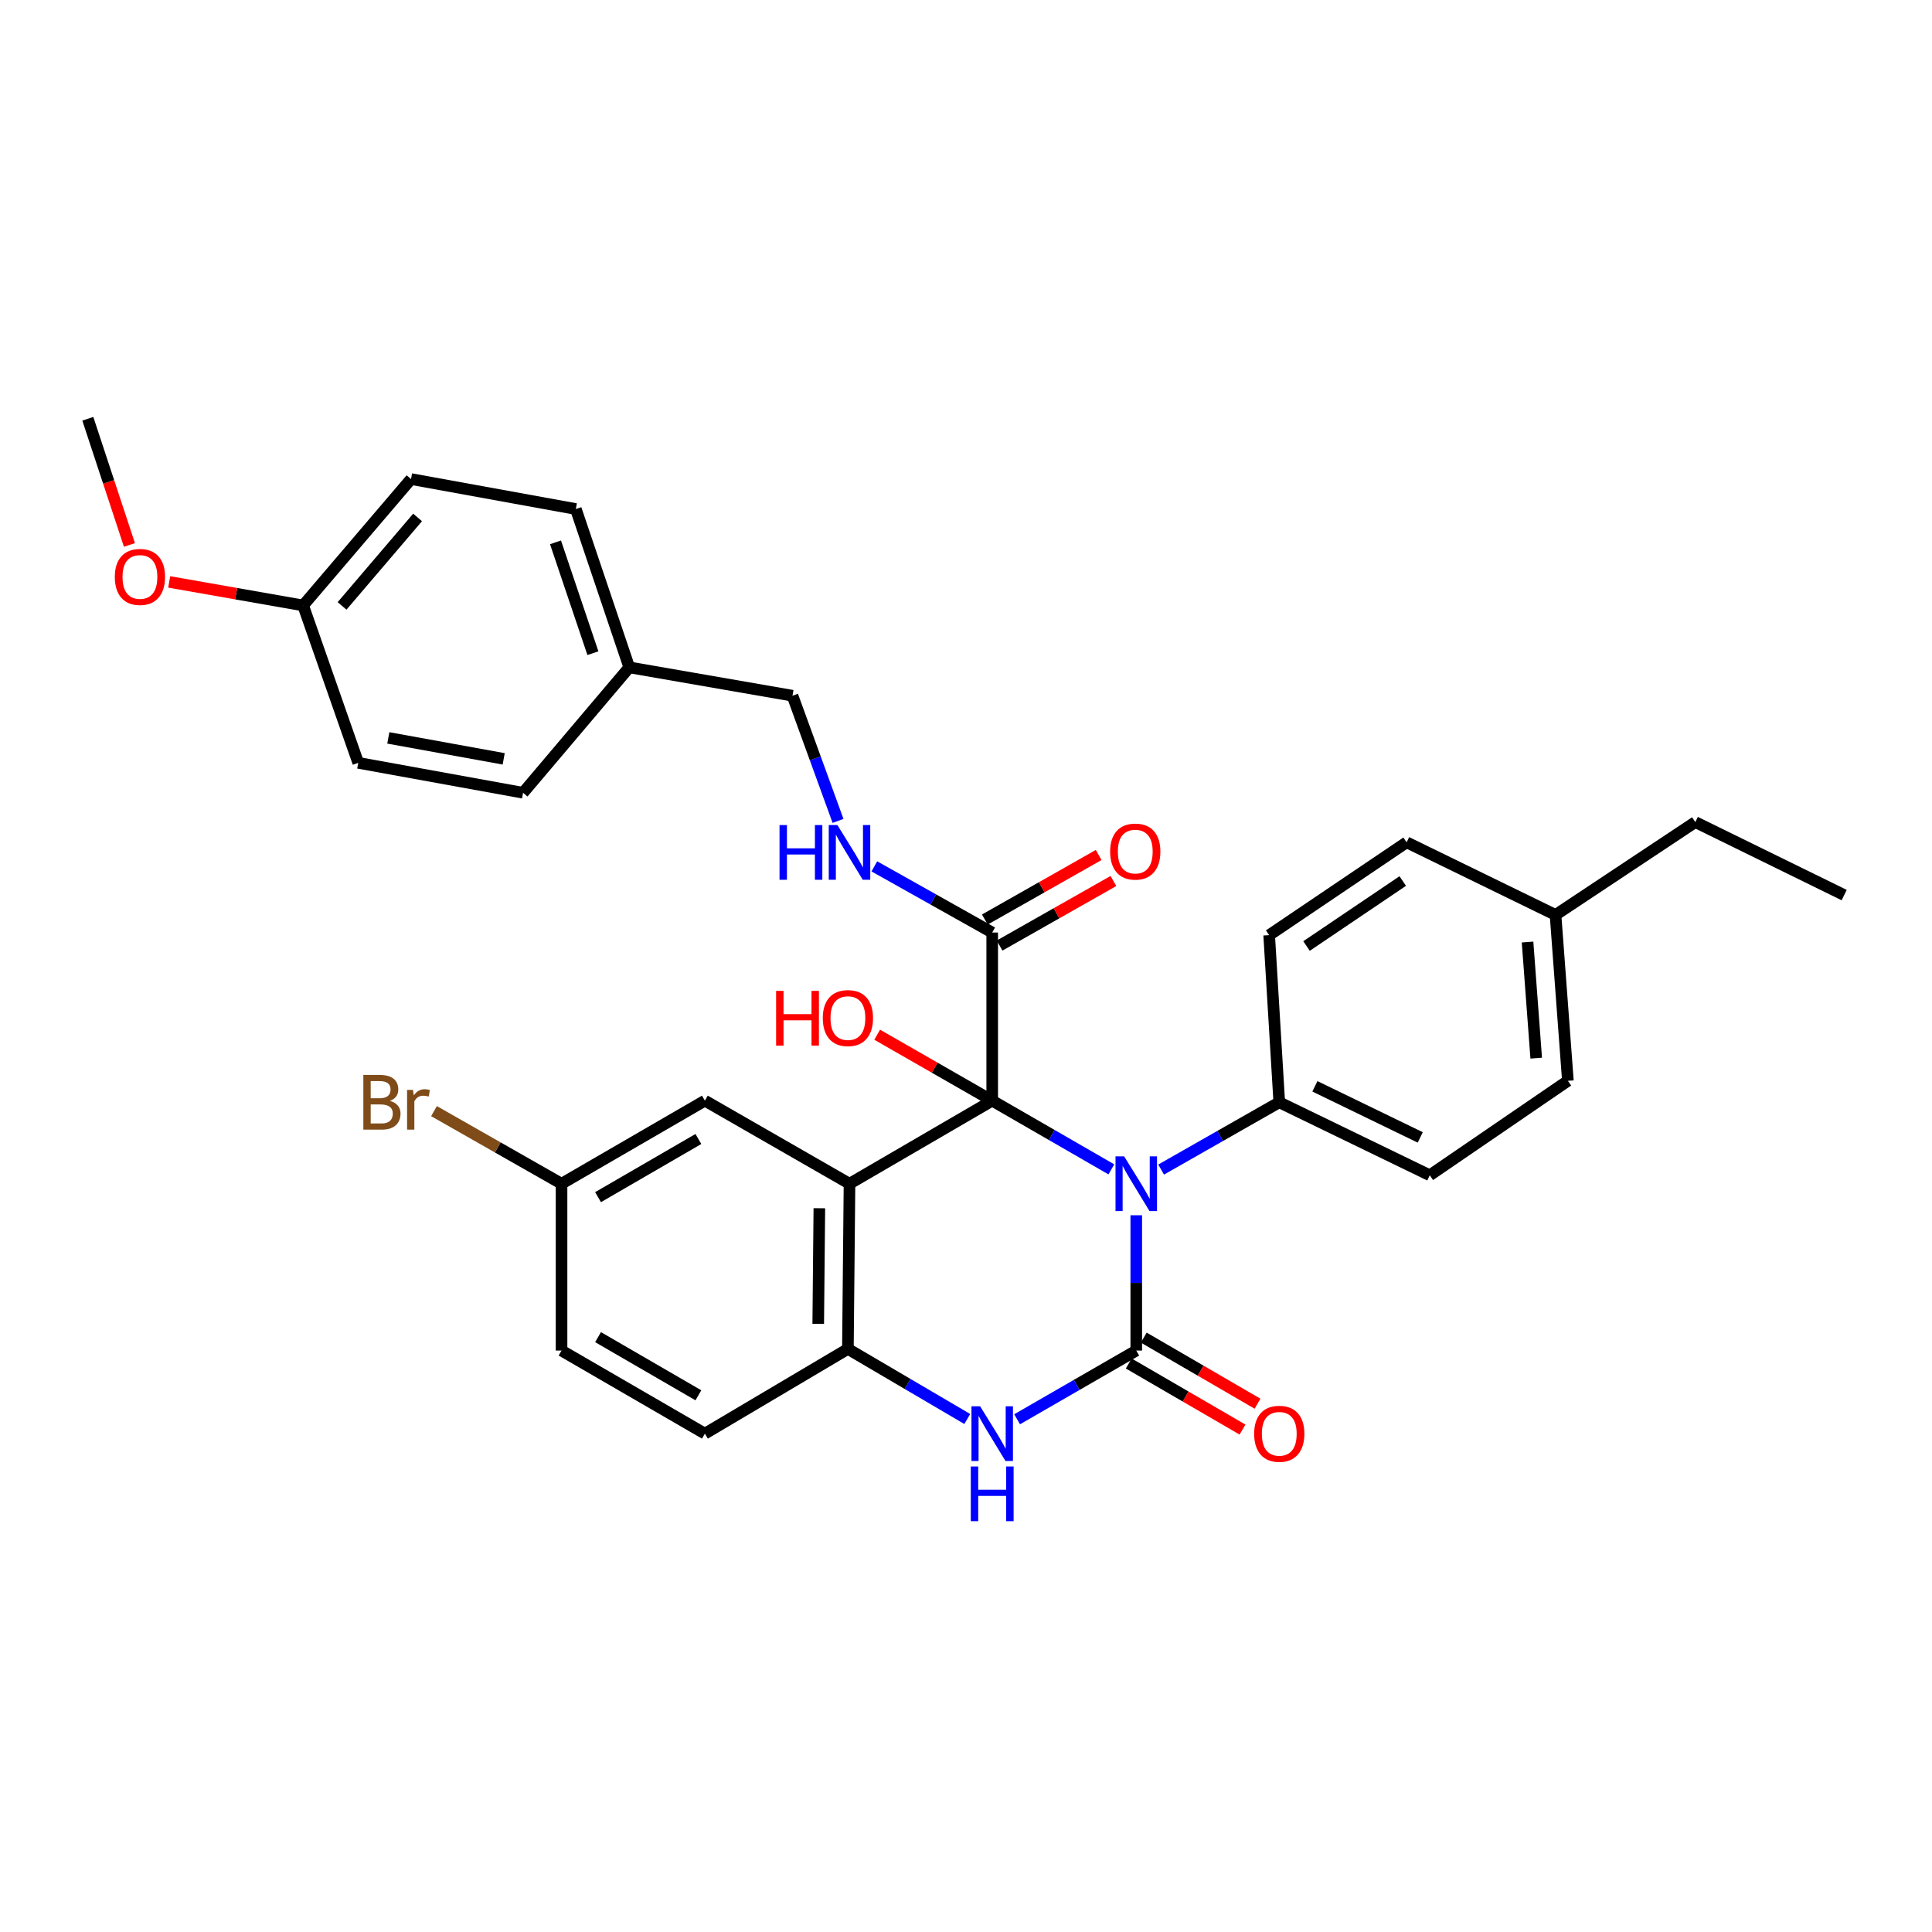 <?xml version='1.0' encoding='iso-8859-1'?>
<svg version='1.1' baseProfile='full'
              xmlns='http://www.w3.org/2000/svg'
                      xmlns:rdkit='http://www.rdkit.org/xml'
                      xmlns:xlink='http://www.w3.org/1999/xlink'
                  xml:space='preserve'
width='1000px' height='1000px' viewBox='0 0 1000 1000'>
<!-- END OF HEADER -->
<rect style='opacity:1.0;fill:#FFFFFF;stroke:none' width='1000' height='1000' x='0' y='0'> </rect>
<path class='bond-0' d='M 513.565,569.699 L 544.4,587.482' style='fill:none;fill-rule:evenodd;stroke:#000000;stroke-width:6px;stroke-linecap:butt;stroke-linejoin:miter;stroke-opacity:1' />
<path class='bond-0' d='M 544.4,587.482 L 575.235,605.265' style='fill:none;fill-rule:evenodd;stroke:#0000FF;stroke-width:6px;stroke-linecap:butt;stroke-linejoin:miter;stroke-opacity:1' />
<path class='bond-2' d='M 513.565,569.699 L 439.7,612.7' style='fill:none;fill-rule:evenodd;stroke:#000000;stroke-width:6px;stroke-linecap:butt;stroke-linejoin:miter;stroke-opacity:1' />
<path class='bond-5' d='M 513.565,569.699 L 513.565,482.681' style='fill:none;fill-rule:evenodd;stroke:#000000;stroke-width:6px;stroke-linecap:butt;stroke-linejoin:miter;stroke-opacity:1' />
<path class='bond-10' d='M 513.565,569.699 L 483.796,552.632' style='fill:none;fill-rule:evenodd;stroke:#000000;stroke-width:6px;stroke-linecap:butt;stroke-linejoin:miter;stroke-opacity:1' />
<path class='bond-10' d='M 483.796,552.632 L 454.027,535.565' style='fill:none;fill-rule:evenodd;stroke:#FF0000;stroke-width:6px;stroke-linecap:butt;stroke-linejoin:miter;stroke-opacity:1' />
<path class='bond-1' d='M 588.127,629.018 L 588.127,664.032' style='fill:none;fill-rule:evenodd;stroke:#0000FF;stroke-width:6px;stroke-linecap:butt;stroke-linejoin:miter;stroke-opacity:1' />
<path class='bond-1' d='M 588.127,664.032 L 588.127,699.046' style='fill:none;fill-rule:evenodd;stroke:#000000;stroke-width:6px;stroke-linecap:butt;stroke-linejoin:miter;stroke-opacity:1' />
<path class='bond-6' d='M 600.997,605.37 L 631.572,587.956' style='fill:none;fill-rule:evenodd;stroke:#0000FF;stroke-width:6px;stroke-linecap:butt;stroke-linejoin:miter;stroke-opacity:1' />
<path class='bond-6' d='M 631.572,587.956 L 662.147,570.542' style='fill:none;fill-rule:evenodd;stroke:#000000;stroke-width:6px;stroke-linecap:butt;stroke-linejoin:miter;stroke-opacity:1' />
<path class='bond-9' d='M 584.238,705.741 L 613.678,722.843' style='fill:none;fill-rule:evenodd;stroke:#000000;stroke-width:6px;stroke-linecap:butt;stroke-linejoin:miter;stroke-opacity:1' />
<path class='bond-9' d='M 613.678,722.843 L 643.118,739.946' style='fill:none;fill-rule:evenodd;stroke:#FF0000;stroke-width:6px;stroke-linecap:butt;stroke-linejoin:miter;stroke-opacity:1' />
<path class='bond-9' d='M 592.016,692.352 L 621.456,709.455' style='fill:none;fill-rule:evenodd;stroke:#000000;stroke-width:6px;stroke-linecap:butt;stroke-linejoin:miter;stroke-opacity:1' />
<path class='bond-9' d='M 621.456,709.455 L 650.896,726.558' style='fill:none;fill-rule:evenodd;stroke:#FF0000;stroke-width:6px;stroke-linecap:butt;stroke-linejoin:miter;stroke-opacity:1' />
<path class='bond-32' d='M 588.127,699.046 L 557.292,716.83' style='fill:none;fill-rule:evenodd;stroke:#000000;stroke-width:6px;stroke-linecap:butt;stroke-linejoin:miter;stroke-opacity:1' />
<path class='bond-32' d='M 557.292,716.83 L 526.457,734.613' style='fill:none;fill-rule:evenodd;stroke:#0000FF;stroke-width:6px;stroke-linecap:butt;stroke-linejoin:miter;stroke-opacity:1' />
<path class='bond-4' d='M 439.7,612.7 L 438.874,698.195' style='fill:none;fill-rule:evenodd;stroke:#000000;stroke-width:6px;stroke-linecap:butt;stroke-linejoin:miter;stroke-opacity:1' />
<path class='bond-4' d='M 424.093,625.375 L 423.515,685.221' style='fill:none;fill-rule:evenodd;stroke:#000000;stroke-width:6px;stroke-linecap:butt;stroke-linejoin:miter;stroke-opacity:1' />
<path class='bond-7' d='M 439.7,612.7 L 364.846,569.699' style='fill:none;fill-rule:evenodd;stroke:#000000;stroke-width:6px;stroke-linecap:butt;stroke-linejoin:miter;stroke-opacity:1' />
<path class='bond-3' d='M 500.66,734.471 L 469.767,716.333' style='fill:none;fill-rule:evenodd;stroke:#0000FF;stroke-width:6px;stroke-linecap:butt;stroke-linejoin:miter;stroke-opacity:1' />
<path class='bond-3' d='M 469.767,716.333 L 438.874,698.195' style='fill:none;fill-rule:evenodd;stroke:#000000;stroke-width:6px;stroke-linecap:butt;stroke-linejoin:miter;stroke-opacity:1' />
<path class='bond-12' d='M 438.874,698.195 L 364.846,742.048' style='fill:none;fill-rule:evenodd;stroke:#000000;stroke-width:6px;stroke-linecap:butt;stroke-linejoin:miter;stroke-opacity:1' />
<path class='bond-8' d='M 513.565,482.681 L 483.062,465.555' style='fill:none;fill-rule:evenodd;stroke:#000000;stroke-width:6px;stroke-linecap:butt;stroke-linejoin:miter;stroke-opacity:1' />
<path class='bond-8' d='M 483.062,465.555 L 452.558,448.43' style='fill:none;fill-rule:evenodd;stroke:#0000FF;stroke-width:6px;stroke-linecap:butt;stroke-linejoin:miter;stroke-opacity:1' />
<path class='bond-11' d='M 517.384,489.415 L 546.843,472.711' style='fill:none;fill-rule:evenodd;stroke:#000000;stroke-width:6px;stroke-linecap:butt;stroke-linejoin:miter;stroke-opacity:1' />
<path class='bond-11' d='M 546.843,472.711 L 576.302,456.007' style='fill:none;fill-rule:evenodd;stroke:#FF0000;stroke-width:6px;stroke-linecap:butt;stroke-linejoin:miter;stroke-opacity:1' />
<path class='bond-11' d='M 509.747,475.947 L 539.206,459.242' style='fill:none;fill-rule:evenodd;stroke:#000000;stroke-width:6px;stroke-linecap:butt;stroke-linejoin:miter;stroke-opacity:1' />
<path class='bond-11' d='M 539.206,459.242 L 568.664,442.538' style='fill:none;fill-rule:evenodd;stroke:#FF0000;stroke-width:6px;stroke-linecap:butt;stroke-linejoin:miter;stroke-opacity:1' />
<path class='bond-13' d='M 662.147,570.542 L 740.047,608.321' style='fill:none;fill-rule:evenodd;stroke:#000000;stroke-width:6px;stroke-linecap:butt;stroke-linejoin:miter;stroke-opacity:1' />
<path class='bond-13' d='M 680.589,562.277 L 735.118,588.723' style='fill:none;fill-rule:evenodd;stroke:#000000;stroke-width:6px;stroke-linecap:butt;stroke-linejoin:miter;stroke-opacity:1' />
<path class='bond-14' d='M 662.147,570.542 L 656.917,484.031' style='fill:none;fill-rule:evenodd;stroke:#000000;stroke-width:6px;stroke-linecap:butt;stroke-linejoin:miter;stroke-opacity:1' />
<path class='bond-15' d='M 364.846,569.699 L 290.654,612.7' style='fill:none;fill-rule:evenodd;stroke:#000000;stroke-width:6px;stroke-linecap:butt;stroke-linejoin:miter;stroke-opacity:1' />
<path class='bond-15' d='M 361.481,589.545 L 309.547,619.646' style='fill:none;fill-rule:evenodd;stroke:#000000;stroke-width:6px;stroke-linecap:butt;stroke-linejoin:miter;stroke-opacity:1' />
<path class='bond-16' d='M 433.764,424.893 L 421.98,392.498' style='fill:none;fill-rule:evenodd;stroke:#0000FF;stroke-width:6px;stroke-linecap:butt;stroke-linejoin:miter;stroke-opacity:1' />
<path class='bond-16' d='M 421.98,392.498 L 410.195,360.103' style='fill:none;fill-rule:evenodd;stroke:#000000;stroke-width:6px;stroke-linecap:butt;stroke-linejoin:miter;stroke-opacity:1' />
<path class='bond-33' d='M 364.846,742.048 L 290.654,699.046' style='fill:none;fill-rule:evenodd;stroke:#000000;stroke-width:6px;stroke-linecap:butt;stroke-linejoin:miter;stroke-opacity:1' />
<path class='bond-33' d='M 361.481,722.201 L 309.547,692.1' style='fill:none;fill-rule:evenodd;stroke:#000000;stroke-width:6px;stroke-linecap:butt;stroke-linejoin:miter;stroke-opacity:1' />
<path class='bond-21' d='M 740.047,608.321 L 811.538,559.419' style='fill:none;fill-rule:evenodd;stroke:#000000;stroke-width:6px;stroke-linecap:butt;stroke-linejoin:miter;stroke-opacity:1' />
<path class='bond-20' d='M 656.917,484.031 L 728.064,435.981' style='fill:none;fill-rule:evenodd;stroke:#000000;stroke-width:6px;stroke-linecap:butt;stroke-linejoin:miter;stroke-opacity:1' />
<path class='bond-20' d='M 676.255,489.655 L 726.058,456.02' style='fill:none;fill-rule:evenodd;stroke:#000000;stroke-width:6px;stroke-linecap:butt;stroke-linejoin:miter;stroke-opacity:1' />
<path class='bond-19' d='M 290.654,612.7 L 290.654,699.046' style='fill:none;fill-rule:evenodd;stroke:#000000;stroke-width:6px;stroke-linecap:butt;stroke-linejoin:miter;stroke-opacity:1' />
<path class='bond-22' d='M 290.654,612.7 L 257.646,593.907' style='fill:none;fill-rule:evenodd;stroke:#000000;stroke-width:6px;stroke-linecap:butt;stroke-linejoin:miter;stroke-opacity:1' />
<path class='bond-22' d='M 257.646,593.907 L 224.638,575.114' style='fill:none;fill-rule:evenodd;stroke:#7F4C19;stroke-width:6px;stroke-linecap:butt;stroke-linejoin:miter;stroke-opacity:1' />
<path class='bond-17' d='M 410.195,360.103 L 325.707,345.428' style='fill:none;fill-rule:evenodd;stroke:#000000;stroke-width:6px;stroke-linecap:butt;stroke-linejoin:miter;stroke-opacity:1' />
<path class='bond-24' d='M 325.707,345.428 L 270.74,410.338' style='fill:none;fill-rule:evenodd;stroke:#000000;stroke-width:6px;stroke-linecap:butt;stroke-linejoin:miter;stroke-opacity:1' />
<path class='bond-25' d='M 325.707,345.428 L 298.051,263.468' style='fill:none;fill-rule:evenodd;stroke:#000000;stroke-width:6px;stroke-linecap:butt;stroke-linejoin:miter;stroke-opacity:1' />
<path class='bond-25' d='M 306.888,338.084 L 287.529,280.713' style='fill:none;fill-rule:evenodd;stroke:#000000;stroke-width:6px;stroke-linecap:butt;stroke-linejoin:miter;stroke-opacity:1' />
<path class='bond-18' d='M 156.902,313.377 L 212.746,247.959' style='fill:none;fill-rule:evenodd;stroke:#000000;stroke-width:6px;stroke-linecap:butt;stroke-linejoin:miter;stroke-opacity:1' />
<path class='bond-18' d='M 177.055,313.617 L 216.145,267.824' style='fill:none;fill-rule:evenodd;stroke:#000000;stroke-width:6px;stroke-linecap:butt;stroke-linejoin:miter;stroke-opacity:1' />
<path class='bond-28' d='M 156.902,313.377 L 122.238,307.288' style='fill:none;fill-rule:evenodd;stroke:#000000;stroke-width:6px;stroke-linecap:butt;stroke-linejoin:miter;stroke-opacity:1' />
<path class='bond-28' d='M 122.238,307.288 L 87.575,301.199' style='fill:none;fill-rule:evenodd;stroke:#FF0000;stroke-width:6px;stroke-linecap:butt;stroke-linejoin:miter;stroke-opacity:1' />
<path class='bond-35' d='M 156.902,313.377 L 185.426,394.846' style='fill:none;fill-rule:evenodd;stroke:#000000;stroke-width:6px;stroke-linecap:butt;stroke-linejoin:miter;stroke-opacity:1' />
<path class='bond-23' d='M 728.064,435.981 L 805.138,473.563' style='fill:none;fill-rule:evenodd;stroke:#000000;stroke-width:6px;stroke-linecap:butt;stroke-linejoin:miter;stroke-opacity:1' />
<path class='bond-34' d='M 811.538,559.419 L 805.138,473.563' style='fill:none;fill-rule:evenodd;stroke:#000000;stroke-width:6px;stroke-linecap:butt;stroke-linejoin:miter;stroke-opacity:1' />
<path class='bond-34' d='M 795.137,547.692 L 790.657,487.592' style='fill:none;fill-rule:evenodd;stroke:#000000;stroke-width:6px;stroke-linecap:butt;stroke-linejoin:miter;stroke-opacity:1' />
<path class='bond-29' d='M 805.138,473.563 L 877.489,425.512' style='fill:none;fill-rule:evenodd;stroke:#000000;stroke-width:6px;stroke-linecap:butt;stroke-linejoin:miter;stroke-opacity:1' />
<path class='bond-27' d='M 270.74,410.338 L 185.426,394.846' style='fill:none;fill-rule:evenodd;stroke:#000000;stroke-width:6px;stroke-linecap:butt;stroke-linejoin:miter;stroke-opacity:1' />
<path class='bond-27' d='M 260.709,392.78 L 200.989,381.936' style='fill:none;fill-rule:evenodd;stroke:#000000;stroke-width:6px;stroke-linecap:butt;stroke-linejoin:miter;stroke-opacity:1' />
<path class='bond-26' d='M 298.051,263.468 L 212.746,247.959' style='fill:none;fill-rule:evenodd;stroke:#000000;stroke-width:6px;stroke-linecap:butt;stroke-linejoin:miter;stroke-opacity:1' />
<path class='bond-30' d='M 66.997,282.066 L 56.226,249.413' style='fill:none;fill-rule:evenodd;stroke:#FF0000;stroke-width:6px;stroke-linecap:butt;stroke-linejoin:miter;stroke-opacity:1' />
<path class='bond-30' d='M 56.226,249.413 L 45.455,216.76' style='fill:none;fill-rule:evenodd;stroke:#000000;stroke-width:6px;stroke-linecap:butt;stroke-linejoin:miter;stroke-opacity:1' />
<path class='bond-31' d='M 877.489,425.512 L 954.545,463.292' style='fill:none;fill-rule:evenodd;stroke:#000000;stroke-width:6px;stroke-linecap:butt;stroke-linejoin:miter;stroke-opacity:1' />
<path  class='atom-1' d='M 581.867 598.54
L 591.147 613.54
Q 592.067 615.02, 593.547 617.7
Q 595.027 620.38, 595.107 620.54
L 595.107 598.54
L 598.867 598.54
L 598.867 626.86
L 594.987 626.86
L 585.027 610.46
Q 583.867 608.54, 582.627 606.34
Q 581.427 604.14, 581.067 603.46
L 581.067 626.86
L 577.387 626.86
L 577.387 598.54
L 581.867 598.54
' fill='#0000FF'/>
<path  class='atom-4' d='M 507.305 727.888
L 516.585 742.888
Q 517.505 744.368, 518.985 747.048
Q 520.465 749.728, 520.545 749.888
L 520.545 727.888
L 524.305 727.888
L 524.305 756.208
L 520.425 756.208
L 510.465 739.808
Q 509.305 737.888, 508.065 735.688
Q 506.865 733.488, 506.505 732.808
L 506.505 756.208
L 502.825 756.208
L 502.825 727.888
L 507.305 727.888
' fill='#0000FF'/>
<path  class='atom-4' d='M 502.485 759.04
L 506.325 759.04
L 506.325 771.08
L 520.805 771.08
L 520.805 759.04
L 524.645 759.04
L 524.645 787.36
L 520.805 787.36
L 520.805 774.28
L 506.325 774.28
L 506.325 787.36
L 502.485 787.36
L 502.485 759.04
' fill='#0000FF'/>
<path  class='atom-9' d='M 403.48 427.051
L 407.32 427.051
L 407.32 439.091
L 421.8 439.091
L 421.8 427.051
L 425.64 427.051
L 425.64 455.371
L 421.8 455.371
L 421.8 442.291
L 407.32 442.291
L 407.32 455.371
L 403.48 455.371
L 403.48 427.051
' fill='#0000FF'/>
<path  class='atom-9' d='M 433.44 427.051
L 442.72 442.051
Q 443.64 443.531, 445.12 446.211
Q 446.6 448.891, 446.68 449.051
L 446.68 427.051
L 450.44 427.051
L 450.44 455.371
L 446.56 455.371
L 436.6 438.971
Q 435.44 437.051, 434.2 434.851
Q 433 432.651, 432.64 431.971
L 432.64 455.371
L 428.96 455.371
L 428.96 427.051
L 433.44 427.051
' fill='#0000FF'/>
<path  class='atom-10' d='M 649.147 742.128
Q 649.147 735.328, 652.507 731.528
Q 655.867 727.728, 662.147 727.728
Q 668.427 727.728, 671.787 731.528
Q 675.147 735.328, 675.147 742.128
Q 675.147 749.008, 671.747 752.928
Q 668.347 756.808, 662.147 756.808
Q 655.907 756.808, 652.507 752.928
Q 649.147 749.048, 649.147 742.128
M 662.147 753.608
Q 666.467 753.608, 668.787 750.728
Q 671.147 747.808, 671.147 742.128
Q 671.147 736.568, 668.787 733.768
Q 666.467 730.928, 662.147 730.928
Q 657.827 730.928, 655.467 733.728
Q 653.147 736.528, 653.147 742.128
Q 653.147 747.848, 655.467 750.728
Q 657.827 753.608, 662.147 753.608
' fill='#FF0000'/>
<path  class='atom-11' d='M 401.714 512.878
L 405.554 512.878
L 405.554 524.918
L 420.034 524.918
L 420.034 512.878
L 423.874 512.878
L 423.874 541.198
L 420.034 541.198
L 420.034 528.118
L 405.554 528.118
L 405.554 541.198
L 401.714 541.198
L 401.714 512.878
' fill='#FF0000'/>
<path  class='atom-11' d='M 425.874 526.958
Q 425.874 520.158, 429.234 516.358
Q 432.594 512.558, 438.874 512.558
Q 445.154 512.558, 448.514 516.358
Q 451.874 520.158, 451.874 526.958
Q 451.874 533.838, 448.474 537.758
Q 445.074 541.638, 438.874 541.638
Q 432.634 541.638, 429.234 537.758
Q 425.874 533.878, 425.874 526.958
M 438.874 538.438
Q 443.194 538.438, 445.514 535.558
Q 447.874 532.638, 447.874 526.958
Q 447.874 521.398, 445.514 518.598
Q 443.194 515.758, 438.874 515.758
Q 434.554 515.758, 432.194 518.558
Q 429.874 521.358, 429.874 526.958
Q 429.874 532.678, 432.194 535.558
Q 434.554 538.438, 438.874 538.438
' fill='#FF0000'/>
<path  class='atom-12' d='M 574.611 440.775
Q 574.611 433.975, 577.971 430.175
Q 581.331 426.375, 587.611 426.375
Q 593.891 426.375, 597.251 430.175
Q 600.611 433.975, 600.611 440.775
Q 600.611 447.655, 597.211 451.575
Q 593.811 455.455, 587.611 455.455
Q 581.371 455.455, 577.971 451.575
Q 574.611 447.695, 574.611 440.775
M 587.611 452.255
Q 591.931 452.255, 594.251 449.375
Q 596.611 446.455, 596.611 440.775
Q 596.611 435.215, 594.251 432.415
Q 591.931 429.575, 587.611 429.575
Q 583.291 429.575, 580.931 432.375
Q 578.611 435.175, 578.611 440.775
Q 578.611 446.495, 580.931 449.375
Q 583.291 452.255, 587.611 452.255
' fill='#FF0000'/>
<path  class='atom-23' d='M 201.828 569.822
Q 204.548 570.582, 205.908 572.262
Q 207.308 573.902, 207.308 576.342
Q 207.308 580.262, 204.788 582.502
Q 202.308 584.702, 197.588 584.702
L 188.068 584.702
L 188.068 556.382
L 196.428 556.382
Q 201.268 556.382, 203.708 558.342
Q 206.148 560.302, 206.148 563.902
Q 206.148 568.182, 201.828 569.822
M 191.868 559.582
L 191.868 568.462
L 196.428 568.462
Q 199.228 568.462, 200.668 567.342
Q 202.148 566.182, 202.148 563.902
Q 202.148 559.582, 196.428 559.582
L 191.868 559.582
M 197.588 581.502
Q 200.348 581.502, 201.828 580.182
Q 203.308 578.862, 203.308 576.342
Q 203.308 574.022, 201.668 572.862
Q 200.068 571.662, 196.988 571.662
L 191.868 571.662
L 191.868 581.502
L 197.588 581.502
' fill='#7F4C19'/>
<path  class='atom-23' d='M 213.748 564.142
L 214.188 566.982
Q 216.348 563.782, 219.868 563.782
Q 220.988 563.782, 222.508 564.182
L 221.908 567.542
Q 220.188 567.142, 219.228 567.142
Q 217.548 567.142, 216.428 567.822
Q 215.348 568.462, 214.468 570.022
L 214.468 584.702
L 210.708 584.702
L 210.708 564.142
L 213.748 564.142
' fill='#7F4C19'/>
<path  class='atom-29' d='M 59.43 298.619
Q 59.43 291.819, 62.79 288.019
Q 66.15 284.219, 72.43 284.219
Q 78.71 284.219, 82.07 288.019
Q 85.43 291.819, 85.43 298.619
Q 85.43 305.499, 82.03 309.419
Q 78.63 313.299, 72.43 313.299
Q 66.19 313.299, 62.79 309.419
Q 59.43 305.539, 59.43 298.619
M 72.43 310.099
Q 76.75 310.099, 79.07 307.219
Q 81.43 304.299, 81.43 298.619
Q 81.43 293.059, 79.07 290.259
Q 76.75 287.419, 72.43 287.419
Q 68.11 287.419, 65.75 290.219
Q 63.43 293.019, 63.43 298.619
Q 63.43 304.339, 65.75 307.219
Q 68.11 310.099, 72.43 310.099
' fill='#FF0000'/>
</svg>
